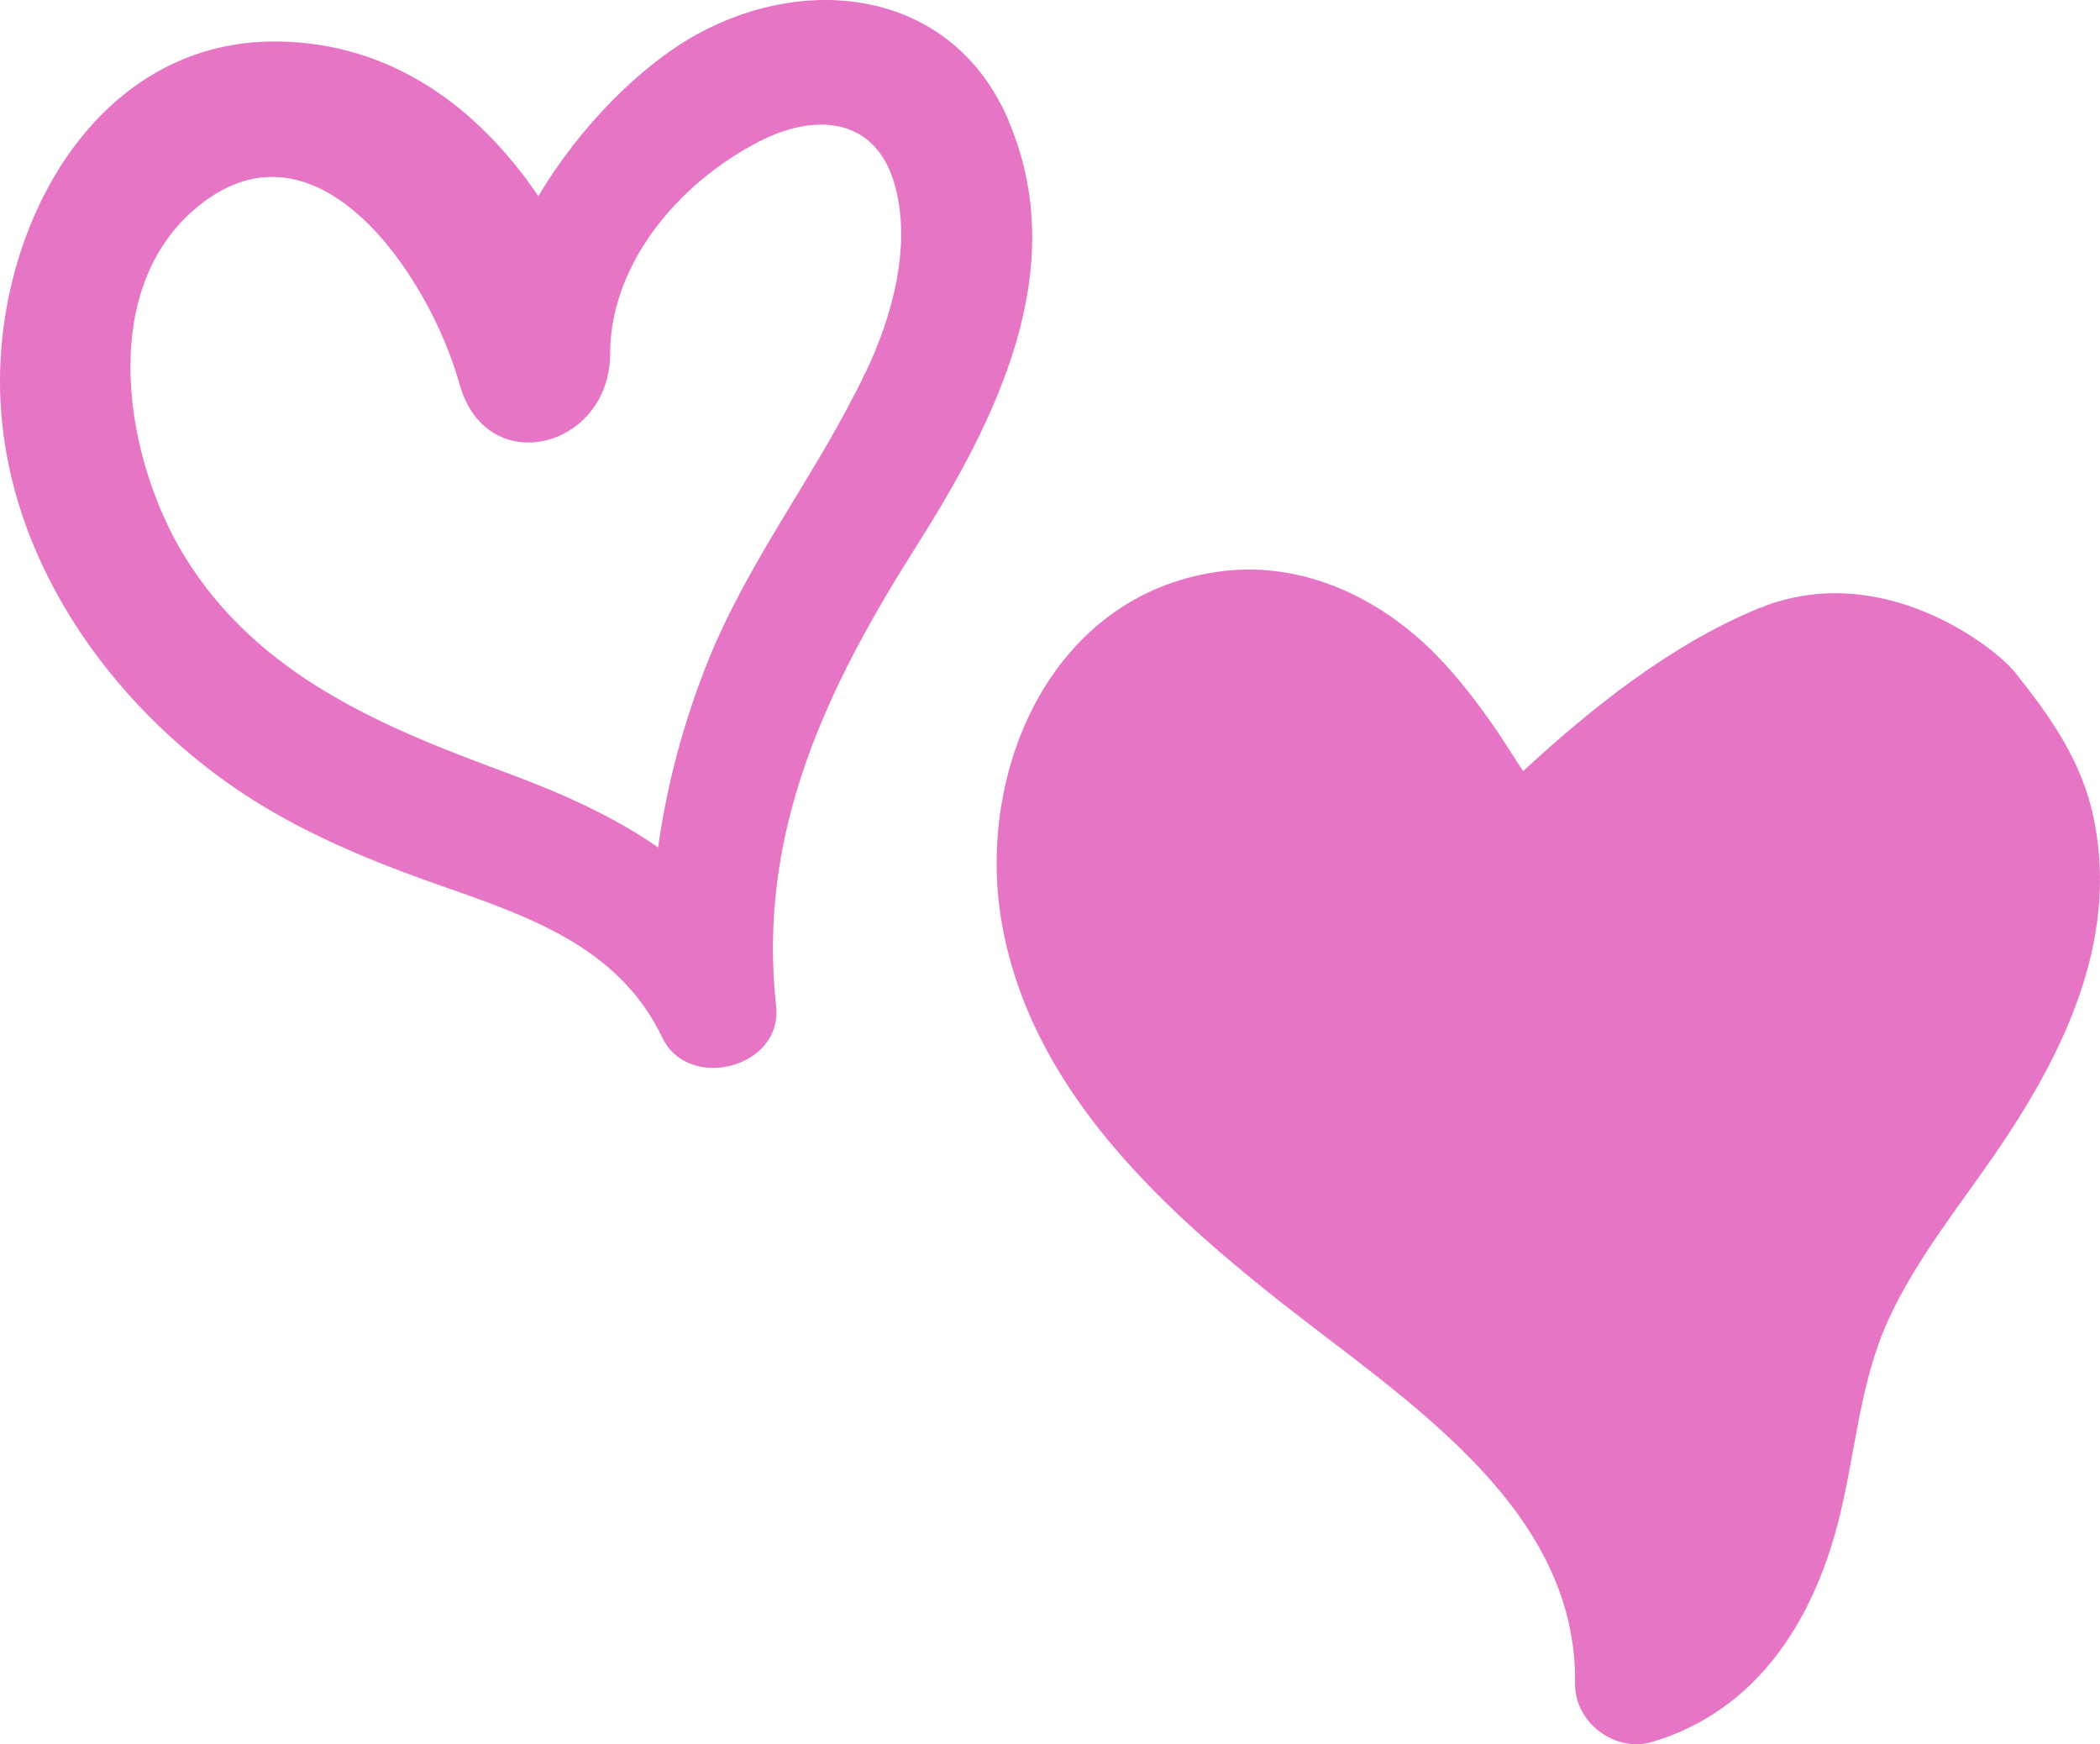 <svg width="118" height="98" viewBox="0 0 118 98" fill="none" xmlns="http://www.w3.org/2000/svg">
<path d="M56.682 6.788C53.582 -0.482 45.581 -1.565 39.232 1.89C36.062 3.614 32.587 7.084 30.25 11.02C26.877 6.05 22.016 2.403 15.589 2.331C6.178 2.227 0.616 11.14 0.047 19.95C-0.568 29.488 4.916 38.145 12.2 43.564C15.97 46.37 20.193 48.149 24.563 49.688C29.549 51.444 34.745 53.119 37.222 58.313C38.671 61.343 43.992 60.013 43.61 56.534C42.535 46.738 46.446 38.651 51.51 30.659C55.934 23.669 60.25 15.172 56.675 6.804L56.682 6.788ZM48.627 20.928C45.955 26.563 42.052 31.428 39.731 37.272C38.414 40.59 37.472 44.069 36.981 47.612C34.402 45.817 31.434 44.518 28.443 43.412C21.517 40.855 14.506 37.977 10.377 31.268C7.035 25.833 5.461 16.535 10.868 11.814C17.754 5.81 24.181 15.645 25.817 21.569C27.321 27.004 34.285 25.208 34.285 19.854C34.285 15.044 37.884 10.403 42.675 7.942C45.776 6.347 49.258 6.523 50.31 10.507C51.214 13.938 50.1 17.85 48.643 20.92L48.627 20.928Z" fill="#E675C5"/>
<path d="M117.659 46.025C117.002 42.795 115.238 40.292 113.202 37.75C112.168 36.455 105.787 31.322 98.804 34.189C93.97 36.17 89.481 39.724 85.585 43.325C85.537 43.246 85.473 43.167 85.425 43.08C84.816 42.148 84.238 41.208 83.581 40.3C82.258 38.461 80.839 36.731 79.052 35.31C76.021 32.901 72.254 31.551 68.349 32.136C59.026 33.517 54.858 43.364 56.269 51.734C57.816 60.902 64.87 67.55 71.893 73.101C78.891 78.637 88.647 84.677 88.503 94.595C88.471 96.751 90.732 98.512 92.864 97.864C98.676 96.111 101.819 91.168 103.27 85.593C104.272 81.732 104.456 77.681 106.172 74.017C107.711 70.717 110.044 67.827 112.104 64.834C115.92 59.283 119.062 52.911 117.659 46.025Z" fill="#E675C5"/>
</svg>

